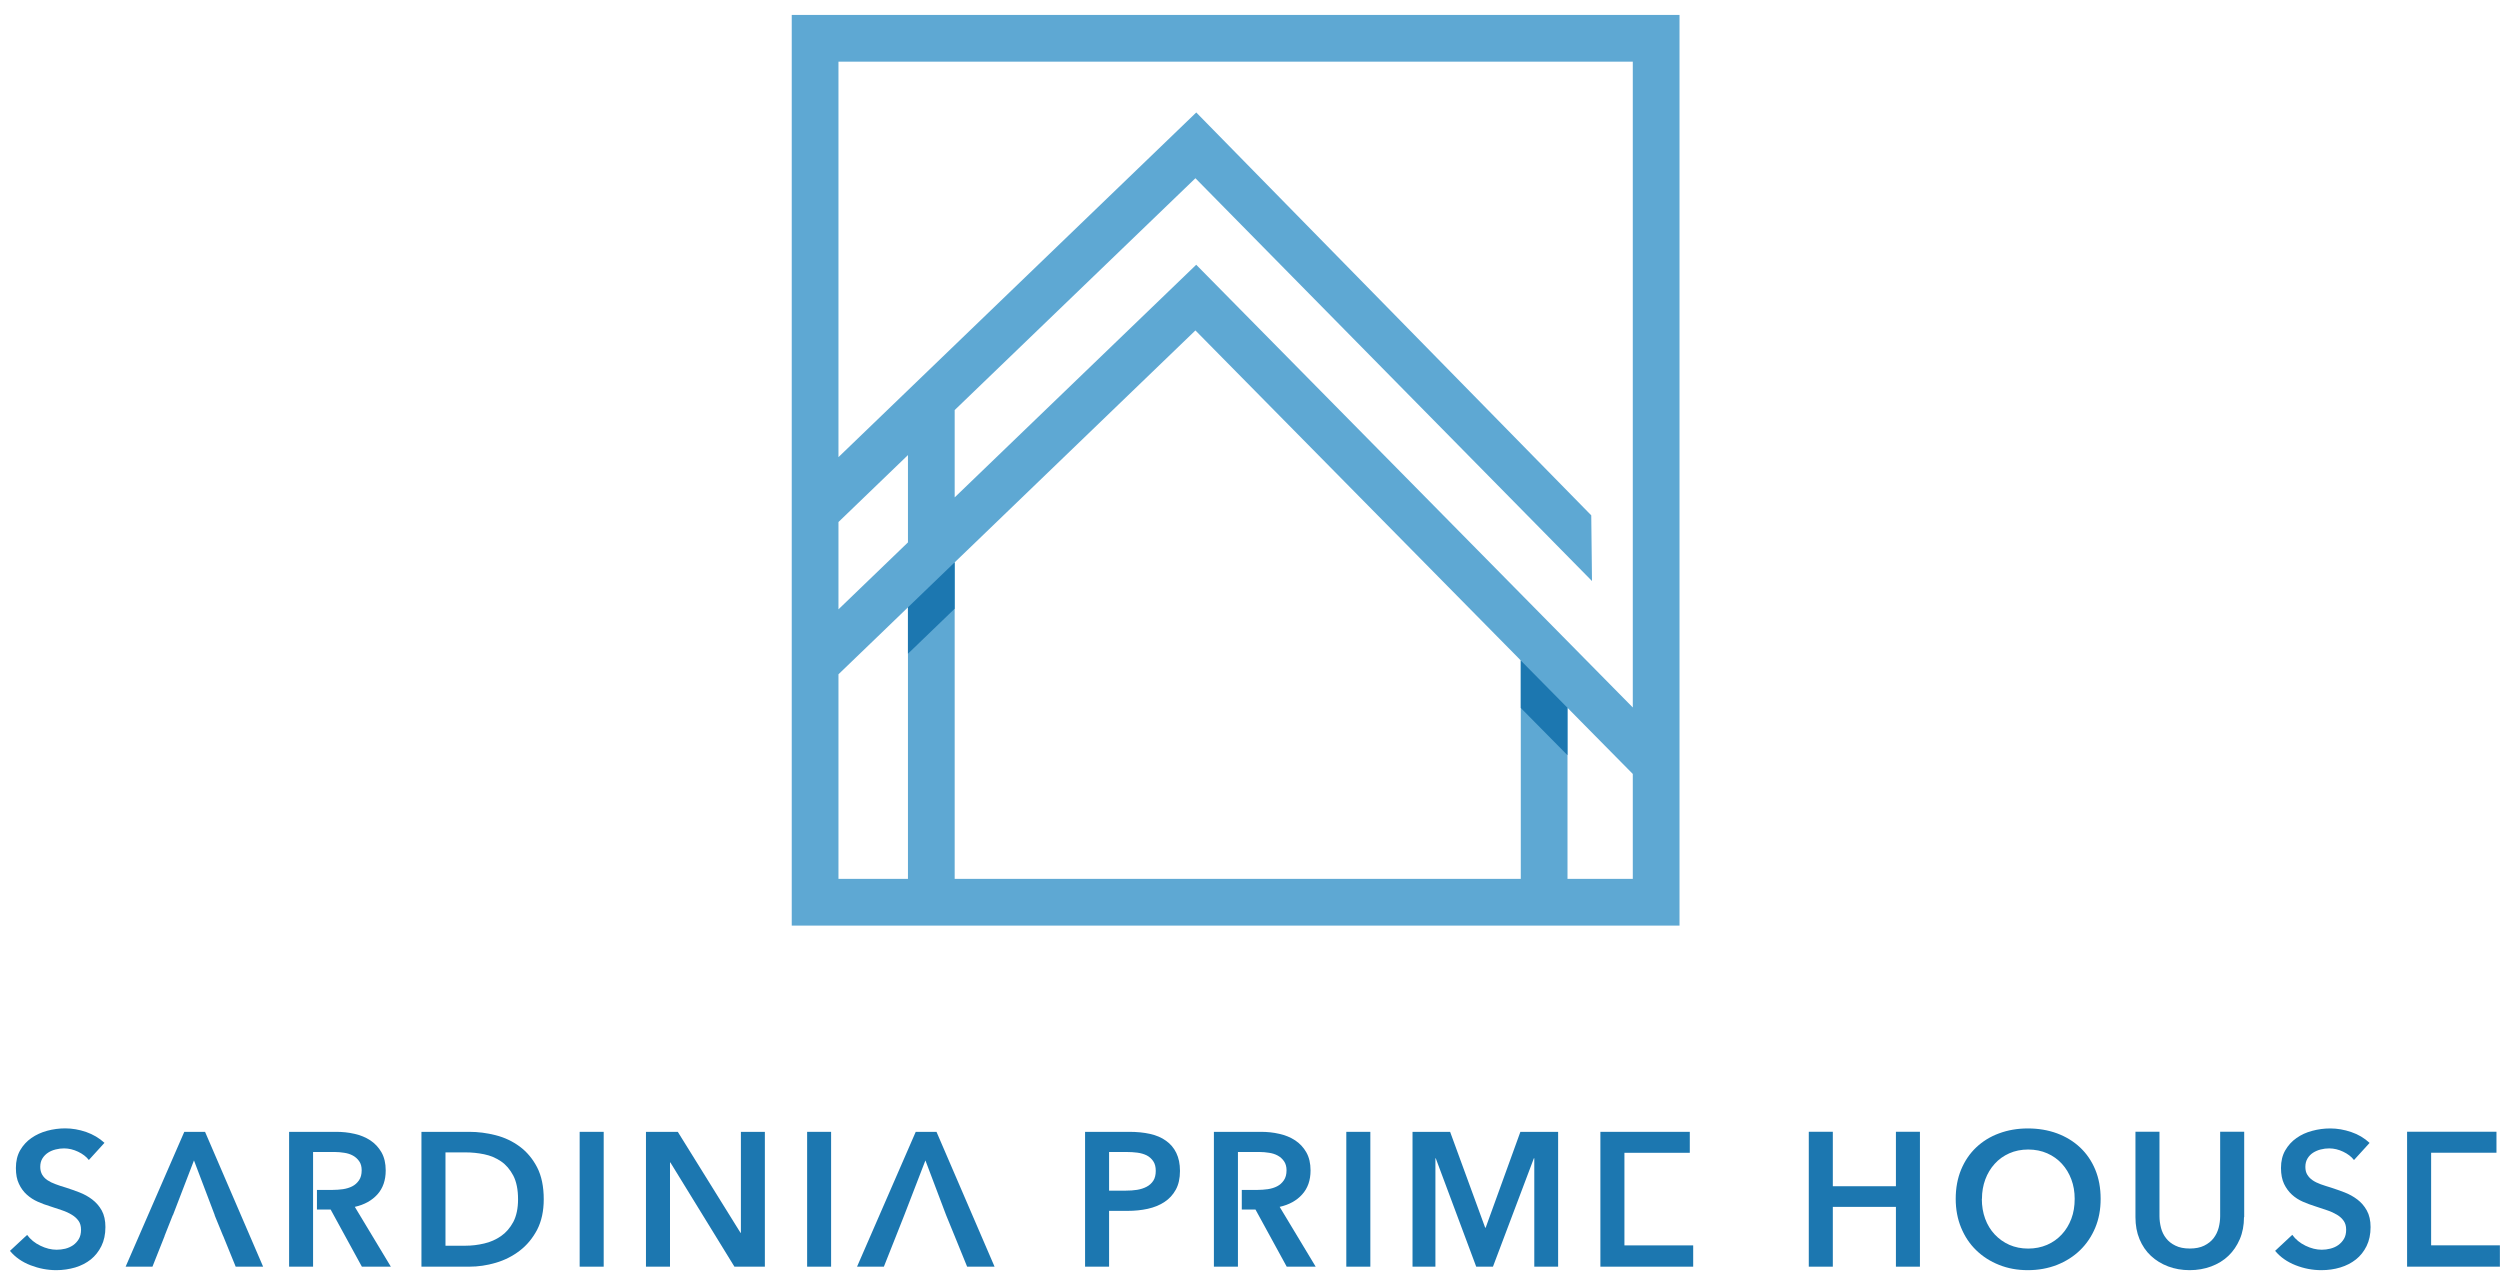 <svg width="109" height="56" viewBox="0 0 109 56" fill="none" xmlns="http://www.w3.org/2000/svg">
<g clip-path="url(#clip0_288_143)">
<path d="M34.52 0.651V40.357H73.227V0.651H34.52ZM39.587 38.32H36.557V29.399L38.263 27.757L39.587 26.48V38.32ZM39.587 23.648L36.557 26.567V22.76L39.587 19.841V23.648ZM66.306 38.32H41.624V24.518L42.157 24.006L52.12 14.407L66.181 28.668L66.306 28.797V38.32ZM71.19 38.32H68.343V30.86L68.925 31.451L71.19 33.744V38.32ZM71.19 30.846L52.155 11.543L41.624 21.686V17.879L52.12 7.771L69.411 25.333L69.379 22.469L52.157 4.904L36.557 19.931V2.689H71.19V30.846Z" fill="#5EA8D3"/>
<path d="M68.342 30.86V32.927L66.305 30.866V28.797L68.342 30.86Z" fill="#1C77B0"/>
<path d="M41.623 24.518V26.541L39.586 28.503V26.48L41.623 24.518Z" fill="#1C77B0"/>
<path d="M4.436 52.777C4.328 52.584 4.188 52.425 4.019 52.296C3.851 52.168 3.664 52.066 3.463 51.988C3.26 51.909 3.065 51.842 2.878 51.781C2.71 51.732 2.558 51.682 2.422 51.63C2.282 51.58 2.165 51.522 2.066 51.455C1.97 51.391 1.895 51.31 1.839 51.217C1.784 51.12 1.755 51.007 1.755 50.876C1.755 50.73 1.787 50.608 1.851 50.506C1.915 50.404 1.997 50.32 2.096 50.256C2.194 50.192 2.308 50.145 2.427 50.116C2.55 50.084 2.672 50.07 2.794 50.07C2.998 50.07 3.202 50.119 3.405 50.215C3.606 50.311 3.763 50.431 3.874 50.576L4.555 49.828C4.328 49.619 4.06 49.462 3.755 49.354C3.446 49.249 3.143 49.197 2.844 49.197C2.579 49.197 2.317 49.232 2.058 49.301C1.802 49.371 1.572 49.476 1.371 49.616C1.167 49.758 1.004 49.936 0.879 50.151C0.754 50.37 0.693 50.626 0.693 50.925C0.693 51.202 0.736 51.432 0.827 51.618C0.914 51.804 1.03 51.962 1.17 52.087C1.313 52.215 1.47 52.317 1.647 52.395C1.825 52.474 2.002 52.541 2.18 52.593C2.363 52.654 2.538 52.713 2.704 52.768C2.87 52.823 3.012 52.89 3.135 52.966C3.257 53.039 3.353 53.129 3.426 53.231C3.498 53.333 3.533 53.461 3.533 53.618C3.533 53.775 3.501 53.912 3.437 54.02C3.373 54.127 3.292 54.217 3.19 54.29C3.085 54.36 2.972 54.412 2.844 54.444C2.715 54.474 2.593 54.488 2.471 54.488C2.238 54.488 1.999 54.43 1.761 54.313C1.519 54.197 1.327 54.04 1.182 53.842L0.434 54.538C0.666 54.817 0.966 55.024 1.333 55.166C1.697 55.306 2.072 55.379 2.454 55.379C2.742 55.379 3.015 55.338 3.277 55.262C3.536 55.184 3.763 55.067 3.958 54.913C4.15 54.759 4.305 54.561 4.421 54.328C4.537 54.092 4.596 53.816 4.596 53.501C4.596 53.213 4.543 52.972 4.436 52.777Z" fill="#1C77B0"/>
<path d="M8.94 49.348H8.035L5.477 55.227H6.647L7.176 53.894V53.883L7.531 52.986L7.54 52.98L8.457 50.594L9.365 52.986H9.359L9.726 53.883H9.729L10.276 55.227H11.472L8.94 49.348Z" fill="#1C77B0"/>
<path d="M15.47 52.619C15.886 52.526 16.215 52.343 16.456 52.075C16.695 51.807 16.817 51.461 16.817 51.033C16.817 50.722 16.756 50.46 16.634 50.244C16.511 50.029 16.348 49.854 16.148 49.721C15.944 49.587 15.714 49.493 15.455 49.435C15.193 49.374 14.925 49.348 14.649 49.348H12.605V55.227H13.65V50.227H14.599C14.73 50.227 14.867 50.239 15.01 50.262C15.149 50.282 15.277 50.323 15.388 50.384C15.499 50.445 15.589 50.527 15.662 50.632C15.734 50.733 15.769 50.864 15.769 51.024C15.769 51.202 15.731 51.347 15.653 51.461C15.574 51.575 15.478 51.662 15.359 51.723C15.239 51.784 15.106 51.825 14.954 51.848C14.806 51.868 14.657 51.88 14.506 51.88H13.819V52.736H14.416L15.778 55.227H17.041L15.47 52.619Z" fill="#1C77B0"/>
<path d="M23.419 50.896C23.224 50.521 22.971 50.221 22.662 49.991C22.351 49.761 22.002 49.595 21.614 49.496C21.227 49.397 20.843 49.348 20.462 49.348H18.375V55.227H20.462C20.843 55.227 21.227 55.172 21.614 55.058C22.002 54.945 22.351 54.767 22.662 54.529C22.971 54.293 23.224 53.987 23.419 53.618C23.611 53.245 23.707 52.803 23.707 52.288C23.707 51.735 23.611 51.269 23.419 50.896ZM22.38 53.277C22.24 53.536 22.063 53.743 21.844 53.894C21.626 54.045 21.379 54.156 21.108 54.217C20.837 54.281 20.567 54.313 20.293 54.313H19.423V50.244H20.293C20.567 50.244 20.837 50.27 21.108 50.326C21.379 50.381 21.626 50.486 21.844 50.634C22.063 50.783 22.24 50.992 22.38 51.257C22.517 51.522 22.587 51.865 22.587 52.288C22.587 52.686 22.517 53.015 22.38 53.277Z" fill="#1C77B0"/>
<path d="M25.273 49.348V55.227H26.321V49.348H25.273Z" fill="#1C77B0"/>
<path d="M32.303 49.348V53.749H32.285L29.552 49.348H28.164V55.227H29.212V50.684H29.229L32.021 55.227H33.348V49.348H32.303Z" fill="#1C77B0"/>
<path d="M35.191 49.348V55.227H36.236V49.348H35.191Z" fill="#1C77B0"/>
<path d="M40.831 49.348H39.926L37.367 55.227H38.537L39.07 53.883L39.425 52.986L40.348 50.594L41.253 52.986L41.62 53.883L42.167 55.227H43.363L40.831 49.348Z" fill="#1C77B0"/>
<path d="M51.287 50.268C51.182 50.052 51.034 49.875 50.839 49.738C50.647 49.598 50.414 49.499 50.141 49.438C49.87 49.377 49.567 49.348 49.23 49.348H47.309V55.227H48.356V52.794H49.163C49.471 52.794 49.765 52.765 50.042 52.704C50.318 52.643 50.563 52.544 50.769 52.407C50.976 52.273 51.142 52.093 51.264 51.871C51.386 51.65 51.447 51.377 51.447 51.051C51.447 50.745 51.392 50.486 51.287 50.268ZM50.283 51.481C50.21 51.592 50.114 51.679 49.992 51.743C49.87 51.807 49.733 51.851 49.576 51.877C49.422 51.901 49.259 51.912 49.087 51.912H48.356V50.227H49.119C49.282 50.227 49.436 50.236 49.59 50.256C49.742 50.276 49.879 50.317 49.998 50.375C50.114 50.436 50.21 50.521 50.283 50.632C50.356 50.739 50.391 50.879 50.391 51.051C50.391 51.222 50.356 51.371 50.283 51.481Z" fill="#1C77B0"/>
<path d="M55.793 52.619C56.209 52.526 56.538 52.343 56.776 52.075C57.018 51.807 57.14 51.461 57.14 51.033C57.14 50.722 57.079 50.46 56.957 50.244C56.835 50.029 56.672 49.854 56.471 49.721C56.267 49.587 56.037 49.493 55.775 49.435C55.516 49.374 55.248 49.348 54.972 49.348H52.926V55.227H53.974V50.227H54.922C55.053 50.227 55.19 50.239 55.333 50.262C55.472 50.282 55.601 50.323 55.711 50.384C55.822 50.445 55.912 50.527 55.985 50.632C56.055 50.733 56.093 50.864 56.093 51.024C56.093 51.202 56.055 51.347 55.976 51.461C55.898 51.575 55.801 51.662 55.682 51.723C55.563 51.784 55.429 51.825 55.278 51.848C55.129 51.868 54.978 51.88 54.829 51.88H54.142V52.736H54.739L56.101 55.227H57.364L55.793 52.619Z" fill="#1C77B0"/>
<path d="M58.699 49.348V55.227H59.747V49.348H58.699Z" fill="#1C77B0"/>
<path d="M66.289 49.348L64.776 53.525H64.753L63.225 49.348H61.586V55.227H62.584V50.501H62.599L64.363 55.227H65.093L66.877 50.501H66.895V55.227H67.934V49.348H66.289Z" fill="#1C77B0"/>
<path d="M70.825 54.299V50.262H73.675V49.348H69.777V55.227H73.823V54.299H70.825Z" fill="#1C77B0"/>
<path d="M78.863 49.345H79.911V51.72H82.662V49.345H83.709V55.227H82.662V52.62H79.911V55.227H78.863V49.345Z" fill="#1C77B0"/>
<path d="M85.269 52.27C85.269 51.799 85.348 51.374 85.505 50.995C85.662 50.617 85.881 50.294 86.16 50.029C86.44 49.764 86.771 49.557 87.159 49.415C87.543 49.272 87.962 49.2 88.416 49.2C88.87 49.2 89.301 49.272 89.688 49.415C90.075 49.56 90.41 49.764 90.692 50.029C90.974 50.294 91.195 50.617 91.353 50.995C91.51 51.374 91.588 51.799 91.588 52.27C91.588 52.742 91.51 53.149 91.353 53.528C91.195 53.906 90.974 54.235 90.692 54.508C90.41 54.782 90.075 54.994 89.688 55.149C89.301 55.3 88.876 55.379 88.416 55.379C87.956 55.379 87.543 55.303 87.159 55.149C86.774 54.997 86.442 54.782 86.16 54.508C85.878 54.235 85.662 53.909 85.505 53.528C85.348 53.149 85.269 52.73 85.269 52.27ZM86.408 52.27C86.408 52.584 86.457 52.876 86.553 53.137C86.649 53.399 86.789 53.629 86.969 53.821C87.15 54.014 87.362 54.165 87.61 54.276C87.857 54.383 88.128 54.438 88.427 54.438C88.727 54.438 89.001 54.383 89.251 54.276C89.501 54.168 89.714 54.016 89.894 53.821C90.075 53.626 90.212 53.399 90.311 53.137C90.41 52.876 90.456 52.584 90.456 52.27C90.456 51.956 90.407 51.682 90.311 51.423C90.215 51.164 90.078 50.937 89.9 50.742C89.723 50.547 89.51 50.396 89.26 50.285C89.01 50.175 88.733 50.119 88.43 50.119C88.128 50.119 87.851 50.175 87.604 50.285C87.356 50.396 87.144 50.547 86.969 50.742C86.792 50.937 86.655 51.164 86.559 51.423C86.463 51.682 86.413 51.965 86.413 52.27H86.408Z" fill="#1C77B0"/>
<path d="M97.838 53.068C97.838 53.423 97.777 53.743 97.655 54.028C97.532 54.313 97.367 54.555 97.157 54.756C96.947 54.957 96.697 55.108 96.409 55.216C96.121 55.323 95.809 55.379 95.469 55.379C95.128 55.379 94.817 55.323 94.532 55.216C94.246 55.108 93.993 54.954 93.781 54.756C93.568 54.558 93.402 54.313 93.283 54.028C93.164 53.743 93.106 53.423 93.106 53.068V49.345H94.153V53.024C94.153 53.196 94.177 53.365 94.22 53.536C94.264 53.705 94.337 53.856 94.441 53.987C94.543 54.121 94.68 54.229 94.849 54.31C95.018 54.395 95.227 54.436 95.475 54.436C95.722 54.436 95.932 54.395 96.103 54.31C96.272 54.226 96.409 54.118 96.511 53.987C96.613 53.853 96.686 53.705 96.732 53.536C96.776 53.367 96.799 53.196 96.799 53.024V49.345H97.847V53.068H97.838Z" fill="#1C77B0"/>
<path d="M102.633 50.576C102.522 50.431 102.365 50.311 102.164 50.215C101.963 50.119 101.76 50.07 101.553 50.07C101.431 50.07 101.308 50.084 101.186 50.116C101.064 50.145 100.953 50.195 100.854 50.256C100.755 50.32 100.674 50.401 100.61 50.506C100.546 50.608 100.514 50.733 100.514 50.876C100.514 51.01 100.54 51.123 100.598 51.217C100.656 51.31 100.729 51.391 100.828 51.458C100.924 51.525 101.044 51.583 101.18 51.633C101.32 51.682 101.471 51.732 101.637 51.781C101.826 51.842 102.021 51.912 102.222 51.988C102.423 52.066 102.609 52.168 102.778 52.296C102.947 52.424 103.087 52.584 103.194 52.779C103.302 52.974 103.357 53.213 103.357 53.501C103.357 53.816 103.299 54.092 103.183 54.328C103.066 54.564 102.912 54.759 102.717 54.913C102.522 55.067 102.295 55.184 102.036 55.262C101.777 55.341 101.5 55.379 101.212 55.379C100.831 55.379 100.456 55.309 100.092 55.166C99.728 55.023 99.428 54.817 99.195 54.537L99.943 53.839C100.089 54.04 100.281 54.197 100.52 54.313C100.761 54.43 100.997 54.488 101.23 54.488C101.352 54.488 101.477 54.473 101.602 54.441C101.727 54.409 101.844 54.36 101.946 54.287C102.048 54.214 102.132 54.124 102.196 54.016C102.26 53.909 102.292 53.775 102.292 53.615C102.292 53.455 102.257 53.333 102.184 53.228C102.112 53.126 102.016 53.036 101.893 52.963C101.771 52.89 101.629 52.823 101.463 52.768C101.297 52.712 101.122 52.654 100.939 52.593C100.761 52.538 100.584 52.471 100.406 52.395C100.229 52.317 100.068 52.215 99.929 52.087C99.789 51.959 99.673 51.801 99.585 51.618C99.498 51.432 99.451 51.202 99.451 50.925C99.451 50.626 99.513 50.37 99.638 50.154C99.763 49.939 99.926 49.758 100.127 49.619C100.328 49.476 100.557 49.371 100.816 49.304C101.073 49.234 101.335 49.2 101.602 49.2C101.902 49.2 102.205 49.252 102.513 49.357C102.822 49.461 103.087 49.619 103.314 49.831L102.633 50.579V50.576Z" fill="#1C77B0"/>
<path d="M104.949 49.345H108.846V50.259H105.997V54.296H108.995V55.227H104.949V49.345Z" fill="#1C77B0"/>
</g>
<defs>
<clipPath id="clip0_288_143">
<rect width="108.561" height="54.727" fill="white" transform="translate(0.438 0.651)"/>
</clipPath>
</defs>
</svg>
